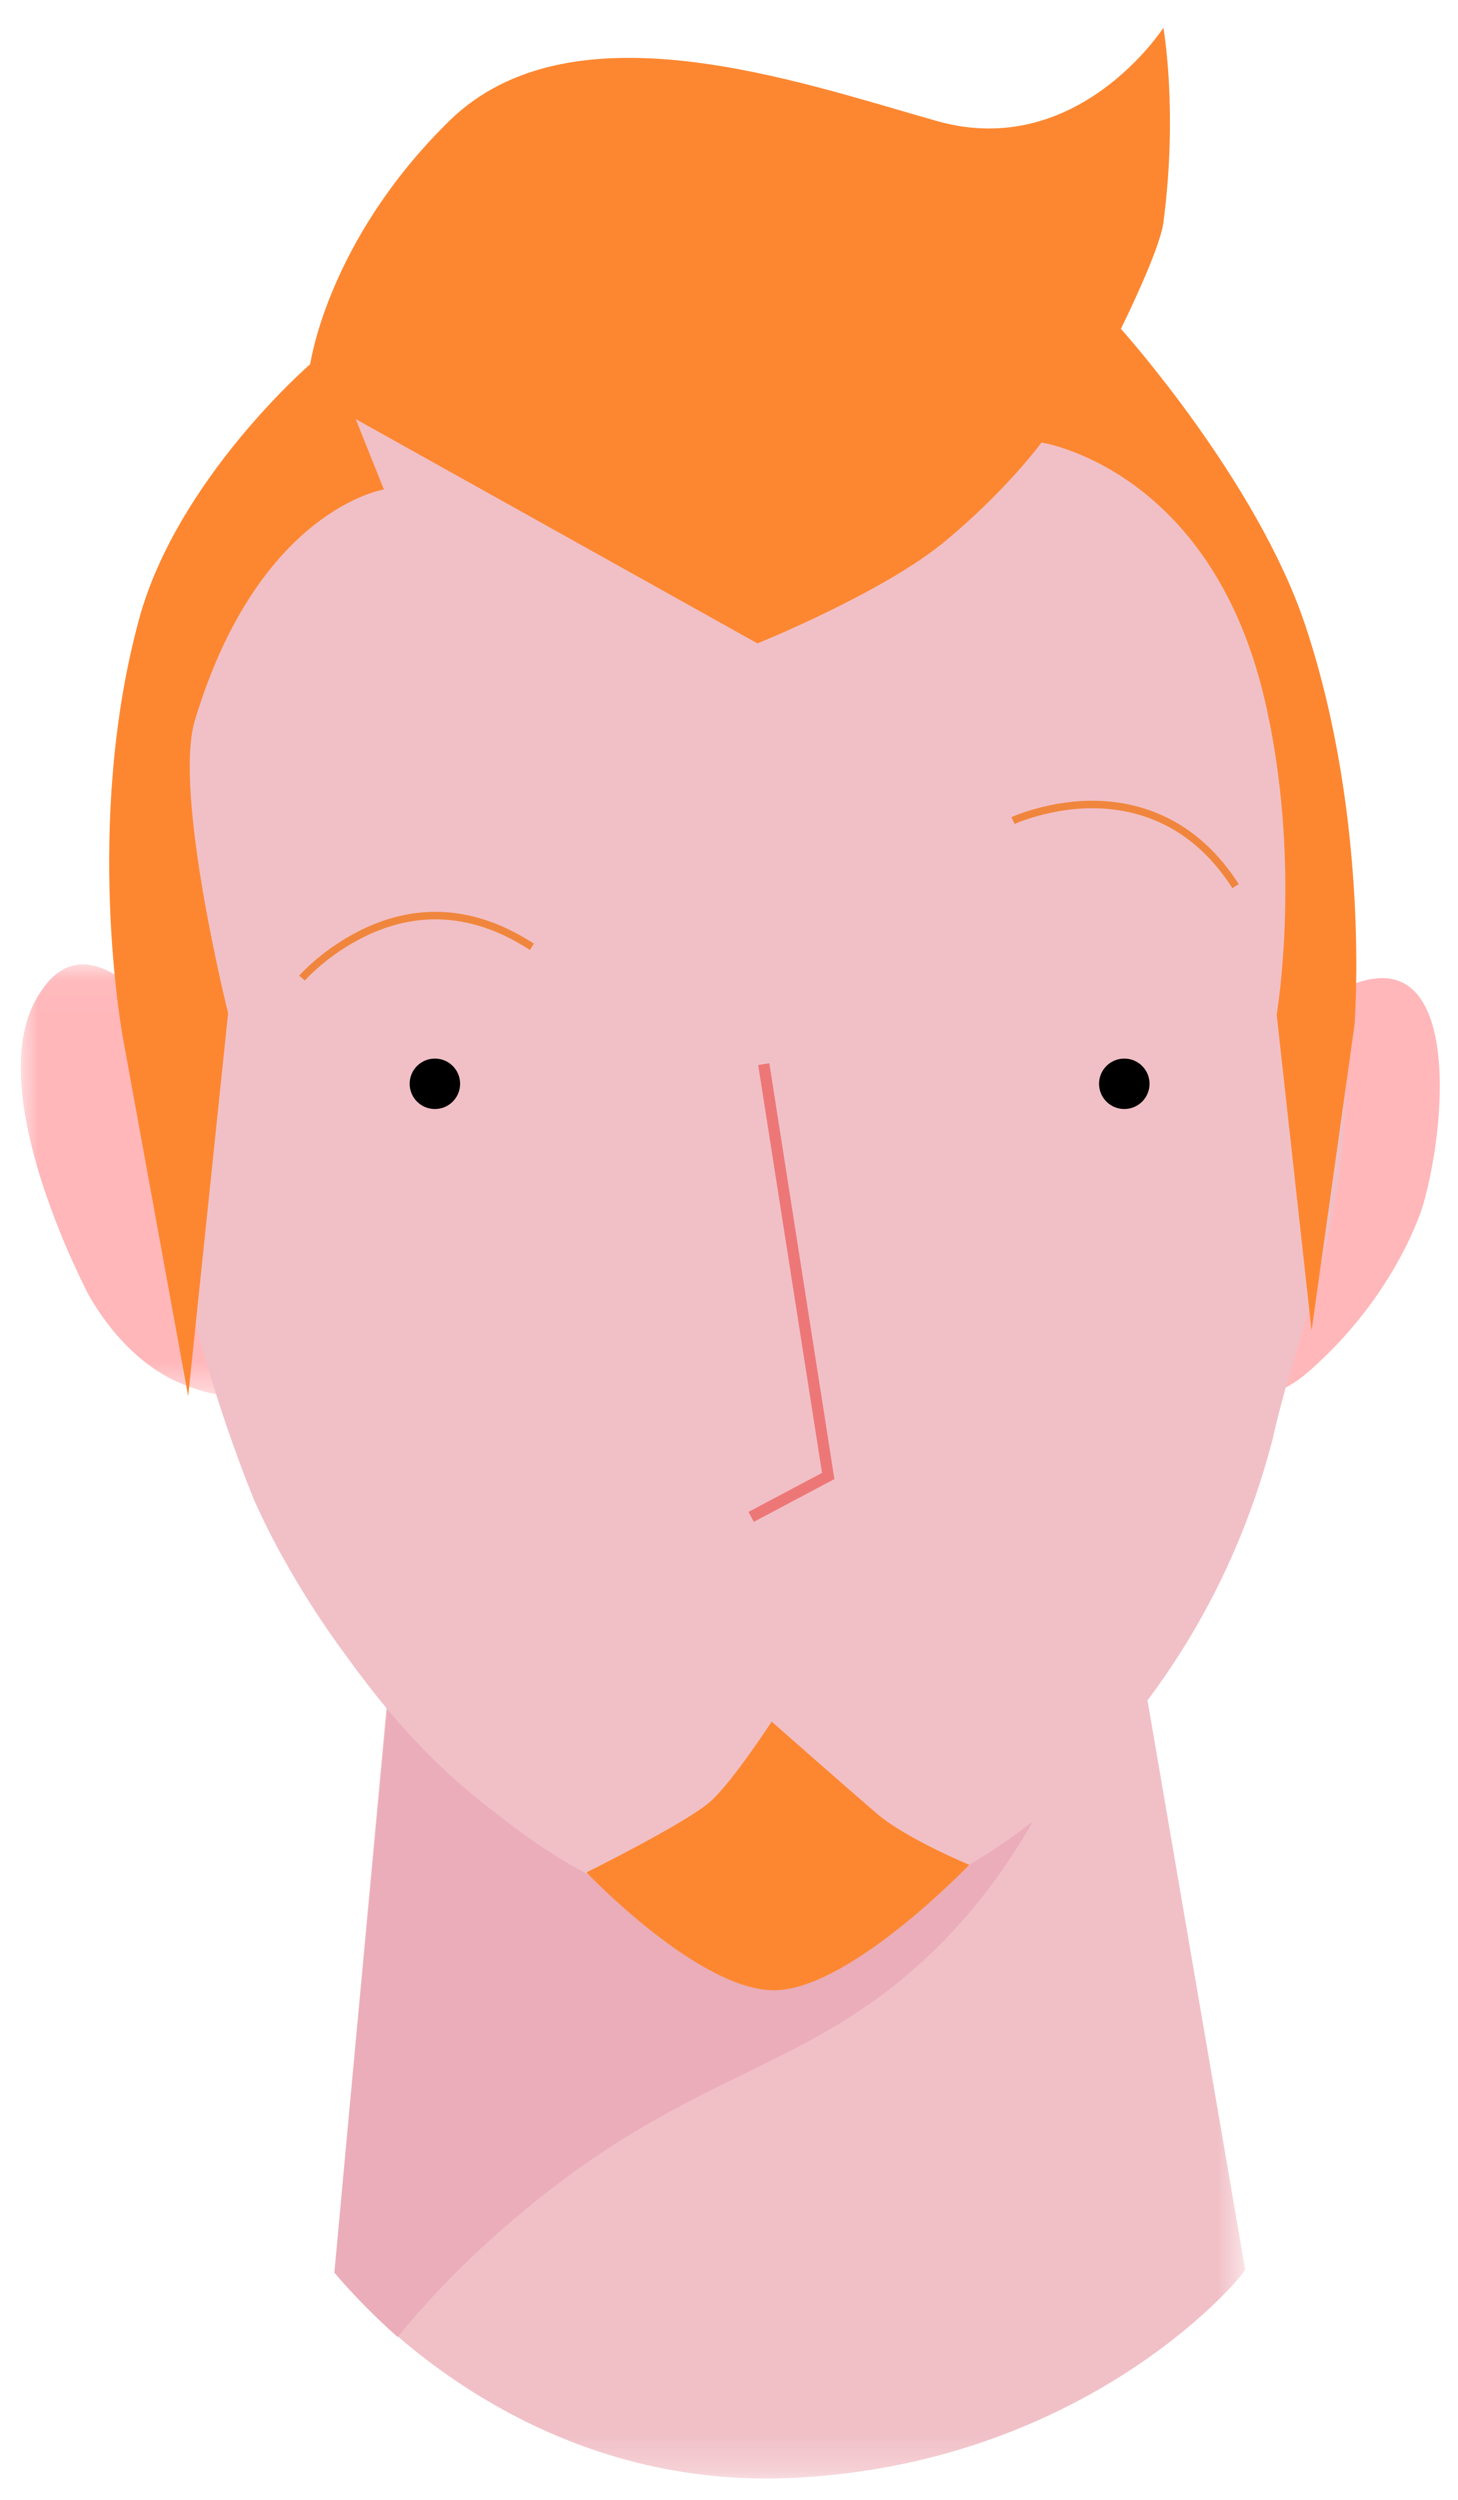 <?xml version="1.0" encoding="UTF-8"?>
<svg width="42px" height="72px" viewBox="0 0 42 72" version="1.1" xmlns="http://www.w3.org/2000/svg" xmlns:xlink="http://www.w3.org/1999/xlink">
    <title>face_5</title>
    <defs>
        <polygon id="path-1" points="0.058 0.01 26.298 0.01 26.298 29.744 0.058 29.744"></polygon>
        <polygon id="path-3" points="0 0.06 8.1 0.06 8.1 12.488 0 12.488"></polygon>
    </defs>
    <g id="EGS-Public-website" stroke="none" stroke-width="1" fill="none" fill-rule="evenodd">
        <g id="Group" transform="translate(-19, -4)">
            <g id="Group-27" transform="translate(19.6, 4.8)">
                <g id="Group-3" transform="translate(8.97, 40.843)">
                    <mask id="mask-2" fill="white">
                        <use xlink:href="#path-1"></use>
                    </mask>
                    <g id="Clip-2"></g>
                    <path d="M26.298,23.729 C25.93,24.314 21.398,29.375 13.18,29.729 C5.318,30.068 0.561,24.424 0.058,23.805 C0.792,15.874 1.527,7.941 2.261,0.01 L22.344,0.762 L23.557,7.746 L26.298,23.729 Z" id="Fill-1" fill="#F1C0C7" mask="url(#mask-2)"></path>
                </g>
                <path d="M30.452,48.897 C29.141,52.31 27.397,54.359 26.093,55.58 C22.655,58.798 19.523,58.835 14.896,62.545 C12.916,64.133 11.682,65.495 10.857,66.511 C10.546,66.242 10.207,65.917 9.876,65.573 C9.616,65.303 9.249,64.914 9.035,64.657 C9.77,56.725 10.497,49.138 11.231,41.206 L31.314,41.958 L30.452,48.897 Z" id="Fill-4" fill="#EAADB9"></path>
                <g id="Group-8" transform="translate(0, 26.916)">
                    <mask id="mask-4" fill="white">
                        <use xlink:href="#path-3"></use>
                    </mask>
                    <g id="Clip-7"></g>
                    <path d="M4.888,2.782 C4.888,2.782 3.098,-0.266 1.53,0.089 C0.97,0.216 0.651,0.726 0.516,0.938 C-1.078,3.447 1.49,8.665 1.92,9.519 C2.141,9.923 3.107,11.606 4.834,12.217 C5.242,12.362 6.039,12.644 6.939,12.379 C7.305,12.271 7.584,12.113 7.651,12.051 C9.533,10.305 4.888,2.782 4.888,2.782" id="Fill-6" fill="#FFB7BA" mask="url(#mask-4)"></path>
                </g>
                <path d="M36.511,28.772 C36.983,28.363 38.612,26.983 39.749,27.476 C41.288,28.144 40.984,31.834 40.397,33.898 C40.397,33.898 39.678,36.427 37.151,38.657 C36.924,38.857 36.403,39.318 35.648,39.404 C35.537,39.417 35.37,39.436 35.29,39.411 C34.826,39.271 34.863,36.946 36.511,28.772" id="Fill-9" fill="#FFB7BA"></path>
                <path d="M21.599,4.955 C19.903,4.883 16.47,4.97 12.749,6.826 C9.932,8.23 8.091,10.079 7.064,11.287 C4.119,15.698 3.462,19.403 3.323,21.648 C3.231,23.122 3.358,24.693 3.61,27.836 C3.826,30.52 3.994,32.604 4.546,35.247 C4.918,37.029 5.555,39.498 6.705,42.371 C6.836,42.664 6.985,42.981 7.155,43.319 C7.28,43.567 8.045,45.072 9.223,46.688 C10.067,47.846 11.307,49.547 13.273,51.101 C14.817,52.322 16.995,54.044 20.304,54.387 C20.64,54.422 24.19,54.808 27.499,52.804 C30.123,51.215 31.62,49.348 32.752,47.767 C34.566,45.234 35.532,42.687 36.062,40.644 C36.602,38.179 37.657,35.752 38.004,32.805 C38.43,29.197 38.009,25.571 38.004,22.583 C37.739,20.937 37.234,18.629 36.133,16.036 C35.41,14.332 34.597,12.892 33.831,11.719 C33.019,10.566 31.321,8.478 28.435,6.898 C25.613,5.353 23,5.029 21.599,4.955" id="Fill-11" fill="#F1C0C7"></path>
                <path d="M12.654,30.415 C12.654,30.817 12.329,31.142 11.928,31.142 C11.526,31.142 11.201,30.817 11.201,30.415 C11.201,30.014 11.526,29.689 11.928,29.689 C12.329,29.689 12.654,30.014 12.654,30.415" id="Fill-13" fill="#000000"></path>
                <path d="M32.514,30.415 C32.514,30.817 32.188,31.142 31.787,31.142 C31.386,31.142 31.06,30.817 31.06,30.415 C31.06,30.014 31.386,29.689 31.787,29.689 C32.188,29.689 32.514,30.014 32.514,30.415" id="Fill-15" fill="#000000"></path>
                <path d="M9.105,26.387 C10.789,25.272 12.702,25.063 14.7,26.328 L14.781,26.38 L14.663,26.561 C12.716,25.291 10.865,25.482 9.224,26.567 C8.933,26.759 8.675,26.965 8.452,27.171 L8.363,27.255 C8.335,27.282 8.309,27.308 8.284,27.332 L8.23,27.389 L8.181,27.442 L8.018,27.3 L8.054,27.259 L8.093,27.219 C8.153,27.156 8.224,27.087 8.305,27.012 C8.536,26.799 8.804,26.586 9.105,26.387 Z" id="Stroke-17" fill="#F0863D" fill-rule="nonzero"></path>
                <path d="M29.21,22.5 C30.356,22.179 31.57,22.152 32.711,22.612 C33.603,22.971 34.383,23.611 35.022,24.57 L35.083,24.664 L34.901,24.781 C34.276,23.807 33.509,23.166 32.631,22.812 C31.54,22.373 30.372,22.399 29.268,22.709 C29.092,22.758 28.933,22.811 28.795,22.863 L28.703,22.899 L28.641,22.926 L28.627,22.932 L28.536,22.736 L28.584,22.714 L28.646,22.689 L28.718,22.661 C28.862,22.606 29.027,22.551 29.21,22.5 Z" id="Stroke-19" fill="#F0863D" fill-rule="nonzero"></path>
                <polygon id="Stroke-21" fill="#ED7777" fill-rule="nonzero" points="21.241 29.874 21.562 29.824 23.436 41.8 21.115 43.032 20.963 42.745 23.08 41.622"></polygon>
                <path d="M16.293,53.129 C16.293,53.129 19.228,51.675 19.884,51.07 C20.539,50.464 21.629,48.785 21.629,48.785 C21.629,48.785 23.809,50.706 24.656,51.433 C25.504,52.16 27.321,52.909 27.321,52.909 C27.321,52.909 23.987,56.399 21.807,56.52 C19.627,56.641 16.293,53.129 16.293,53.129" id="Fill-23" fill="#FD8731"></path>
                <path d="M4.821,39.415 L5.971,28.382 C5.971,28.382 4.386,22.033 5.013,19.951 C6.846,13.863 10.459,13.298 10.459,13.298 L9.647,11.271 L21.219,17.731 C21.219,17.731 24.844,16.271 26.632,14.784 C28.419,13.298 29.402,11.946 29.402,11.946 C29.402,11.946 34.265,12.675 35.828,19.341 C36.927,24.028 36.177,28.423 36.177,28.423 L37.182,37.523 L38.418,28.722 C38.418,28.722 38.893,22.885 37.001,17.21 C35.607,13.028 31.689,8.671 31.689,8.671 C31.689,8.671 32.805,6.429 32.913,5.613 C33.34,2.381 32.913,0 32.913,0 C32.913,0 30.446,3.832 26.392,2.687 C22.338,1.541 15.852,-0.762 12.338,2.687 C8.825,6.135 8.337,9.688 8.337,9.688 C8.337,9.688 4.506,12.999 3.408,17.027 C1.793,22.948 2.94,29.089 2.94,29.089 L4.821,39.415 Z" id="Fill-25" fill="#FD8731"></path>
            </g>
        </g>
    </g>
</svg>